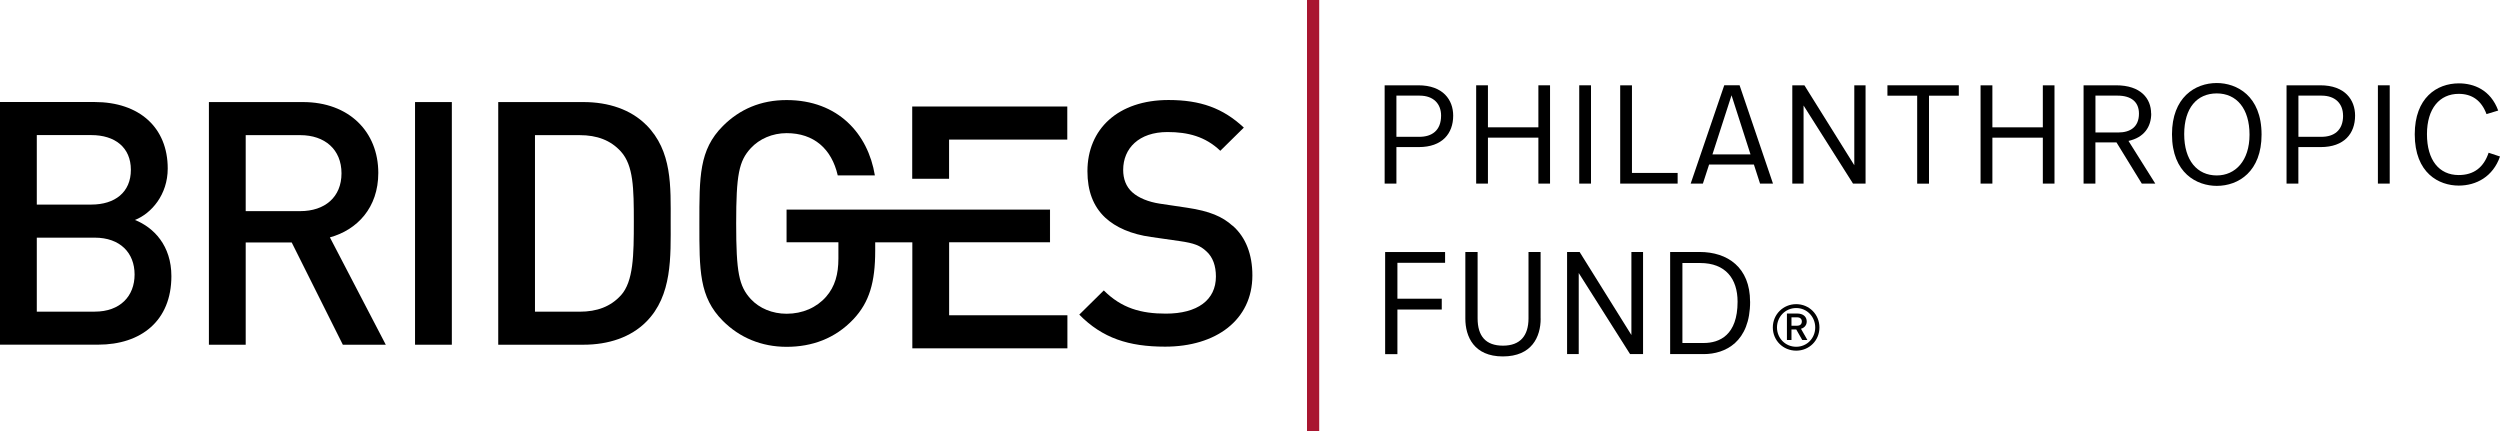 <svg class="bridges-trust-philanthropic--logo" xmlns="http://www.w3.org/2000/svg" viewBox="0 0 450.44 77.73">
  <defs>
    <style>
      .bridges-trust-philanthropic--split{fill:#a91630;}.bridges-trust-philanthropic--letter{fill:#000;}@media(prefers-color-scheme:dark){.bridges-trust-philanthropic--letter{fill:#fff;}}
    </style>
  </defs>
  <g>
    <g>
      <path class="bridges-trust-philanthropic--letter" d="M260.37,47.35h-8.59v6.47h7.99v1.95h-7.99v8.04h-2.21v-18.4h10.8v1.95Z"/>
      <path class="bridges-trust-philanthropic--letter" d="M277.59,57.41c0,3.26-1.58,6.81-6.81,6.81s-6.76-3.6-6.76-6.81v-12.01h2.21v11.96c0,3.21,1.47,4.92,4.57,4.92s4.6-1.79,4.6-4.92v-11.96h2.18v12.01Z"/>
      <path class="bridges-trust-philanthropic--letter" d="M296.04,63.8h-2.34l-9.25-14.61v14.61h-2.1v-18.4h2.26l9.33,14.96v-14.96h2.1v18.4Z"/>
      <path class="bridges-trust-philanthropic--letter" d="M315.33,54.34c0,7.28-4.47,9.46-8.36,9.46h-6.05v-18.4h5.31c5.05,0,9.09,2.79,9.09,8.94ZM303.13,47.4v14.4h3.84c2.86,0,6.1-1.42,6.1-7.44,0-4.13-2.16-6.97-6.73-6.97h-3.21Z"/>
    </g>
    <path class="bridges-trust-philanthropic--letter" d="M327.82,59c0,2.35-1.84,4.18-4.19,4.18s-4.21-1.83-4.21-4.18,1.87-4.2,4.21-4.2,4.19,1.85,4.19,4.2ZM320.17,59c0,1.92,1.5,3.48,3.46,3.48s3.43-1.56,3.43-3.48-1.48-3.5-3.43-3.5-3.46,1.58-3.46,3.5ZM325.53,57.94c0,.73-.55,1.18-1.04,1.29l1.16,2.03h-.93l-1.08-1.9h-.86v1.9h-.82v-4.77h1.85c1.04,0,1.72.54,1.72,1.45ZM322.78,57.17v1.52h1.02c.46,0,.85-.23.85-.78,0-.48-.39-.74-.81-.74h-1.05Z"/>
    <g>
      <path class="bridges-trust-philanthropic--letter" d="M171,43.65h18.18v-5.89h-24.81s-22.65,0-22.65,0v.24h0v5.65h9.34v2.93c0,2.82-.61,5.04-2.21,6.88-1.72,1.96-4.24,3.07-7.12,3.07-2.58,0-4.91-.98-6.45-2.64-2.15-2.33-2.64-4.85-2.64-13.63s.49-11.24,2.64-13.57c1.54-1.66,3.87-2.7,6.45-2.7,4.91,0,8.11,2.82,9.21,7.61h6.69c-1.23-7.49-6.63-13.57-15.9-13.57-4.67,0-8.47,1.66-11.48,4.67-4.3,4.3-4.24,9.15-4.24,17.56s-.06,13.26,4.24,17.56c3.01,3.01,6.94,4.67,11.48,4.67s8.72-1.47,12.03-4.97c2.89-3.07,3.93-6.69,3.93-12.34v-1.52h0s6.69,0,6.69,0h0s0,0,0,0v19.1h27.94v-5.96h-21.31v-13.14Z"/>
      <polygon class="bridges-trust-philanthropic--letter" points="192.3 19.19 192.3 25.15 171 25.15 171 32.21 164.36 32.21 164.36 19.19 192.3 19.19"/>
      <rect class="bridges-trust-philanthropic--split" x="235.49" width="2.2" height="77.73"/>
      <g>
        <path class="bridges-trust-philanthropic--letter" d="M24.32,39.63c2.95-1.17,5.9-4.54,5.9-9.27,0-7.37-5.1-11.98-13.2-11.98H0v43.72h17.68c7.74,0,13.2-4.3,13.2-12.34,0-5.53-3.19-8.78-6.57-10.13M6.63,24.34h9.83c4.24,0,7.12,2.21,7.12,6.26s-2.88,6.26-7.12,6.26H6.63v-12.53ZM17.07,56.15H6.63v-13.33h10.44c4.6,0,7.18,2.76,7.18,6.64s-2.58,6.69-7.18,6.69"/>
        <path class="bridges-trust-philanthropic--letter" d="M68.16,31.16c0-7.43-5.28-12.77-13.57-12.77h-16.95v43.72h6.63v-18.42h8.29l9.21,18.42h7.74l-10.07-19.34c4.91-1.35,8.72-5.34,8.72-11.61M44.27,38.04v-13.69h9.83c4.42,0,7.43,2.58,7.43,6.88s-3.01,6.81-7.43,6.81h-9.83Z"/>
      </g>
      <rect class="bridges-trust-philanthropic--letter" x="74.78" y="18.39" width="6.63" height="43.72"/>
      <g>
        <path class="bridges-trust-philanthropic--letter" d="M116.42,22.5c-2.76-2.76-6.76-4.11-11.3-4.11h-15.35v43.72h15.35c4.54,0,8.54-1.35,11.3-4.12,4.73-4.73,4.42-11.73,4.42-18.06s.31-12.71-4.42-17.44M111.87,53.21c-1.84,2.03-4.3,2.95-7.43,2.95h-8.05v-31.81h8.05c3.13,0,5.59.92,7.43,2.95,2.27,2.52,2.33,6.63,2.33,12.65s-.06,10.75-2.33,13.27"/>
        <path class="bridges-trust-philanthropic--letter" d="M222.08,40.68c-1.84-1.66-4.11-2.64-8.17-3.25l-4.97-.74c-2.02-.31-3.81-1.04-4.91-2.03-1.17-1.04-1.66-2.46-1.66-4.05,0-3.87,2.82-6.82,7.98-6.82,3.68,0,6.82.8,9.52,3.38l4.24-4.18c-3.75-3.5-7.8-4.97-13.57-4.97-9.08,0-14.61,5.22-14.61,12.83,0,3.56,1.04,6.33,3.19,8.35,1.91,1.78,4.73,3.01,8.29,3.5l5.16.74c2.58.37,3.68.8,4.79,1.84,1.17,1.04,1.72,2.64,1.72,4.54,0,4.24-3.32,6.69-9.02,6.69-4.48,0-7.98-.98-11.18-4.18l-4.42,4.36c4.18,4.24,8.91,5.77,15.47,5.77,9.15,0,15.72-4.79,15.72-12.84,0-3.74-1.17-6.87-3.56-8.96"/>
      </g>
      <rect class="bridges-trust-philanthropic--letter" x="189.17" y="37.75" width=".02" height="5.89"/>
    </g>
  </g>
  <g>
    <path class="bridges-trust-philanthropic--letter" d="M261.83,20.83c0,3.24-1.98,5.67-6.2,5.67h-4.03v6.58h-2.12V15.37h6.07c4.48,0,6.28,2.65,6.28,5.47ZM259.65,20.83c0-2.1-1.34-3.6-3.87-3.6h-4.18v7.42h4.15c2.23,0,3.9-1.12,3.9-3.82Z"/>
    <path class="bridges-trust-philanthropic--letter" d="M279.28,33.08h-2.1v-8.28h-9.09v8.28h-2.12V15.37h2.12v7.57h9.09v-7.57h2.1v17.72Z"/>
    <path class="bridges-trust-philanthropic--letter" d="M286.66,33.08h-2.12V15.37h2.12v17.72Z"/>
    <path class="bridges-trust-philanthropic--letter" d="M294.04,31.16h8.23v1.92h-10.35V15.37h2.12v15.79Z"/>
    <path class="bridges-trust-philanthropic--letter" d="M316.01,29.64h-8.07l-1.12,3.44h-2.2l6.05-17.72h2.76l6.02,17.72h-2.33l-1.11-3.44ZM308.54,27.82h6.86l-3.42-10.65-3.44,10.65Z"/>
    <path class="bridges-trust-philanthropic--letter" d="M336.12,33.08h-2.25l-8.91-14.07v14.07h-2.03V15.37h2.18l8.99,14.4v-14.4h2.03v17.72Z"/>
    <path class="bridges-trust-philanthropic--letter" d="M352.92,17.24h-5.36v15.85h-2.13v-15.85h-5.36v-1.87h12.86v1.87Z"/>
    <path class="bridges-trust-philanthropic--letter" d="M370.17,33.08h-2.1v-8.28h-9.09v8.28h-2.13V15.37h2.13v7.57h9.09v-7.57h2.1v17.72Z"/>
    <path class="bridges-trust-philanthropic--letter" d="M387.6,20.45c0,2.4-1.29,4.33-4.1,4.94l4.83,7.69h-2.43l-4.56-7.42h-3.8v7.42h-2.13V15.37h5.87c4.43,0,6.3,2.38,6.3,5.09ZM377.55,17.24v6.63h4.1c2.18,0,3.74-.99,3.74-3.4,0-2.1-1.39-3.24-3.85-3.24h-4Z"/>
    <path class="bridges-trust-philanthropic--letter" d="M407.48,24.25c0,6.63-4.13,9.24-8.07,9.24-3.54,0-8.07-2.25-8.07-9.29,0-6.63,4.13-9.24,8.07-9.24,3.54,0,8.07,2.25,8.07,9.29ZM393.54,24.17c0,4.73,2.33,7.44,5.87,7.44,3.34,0,5.9-2.63,5.9-7.34s-2.33-7.44-5.9-7.44-5.87,2.63-5.87,7.34Z"/>
    <path class="bridges-trust-philanthropic--letter" d="M424.33,20.83c0,3.24-1.97,5.67-6.2,5.67h-4.02v6.58h-2.13V15.37h6.08c4.48,0,6.27,2.65,6.27,5.47ZM422.16,20.83c0-2.1-1.34-3.6-3.87-3.6h-4.17v7.42h4.15c2.23,0,3.9-1.12,3.9-3.82Z"/>
    <path class="bridges-trust-philanthropic--letter" d="M430.57,33.08h-2.13V15.37h2.13v17.72Z"/>
    <path class="bridges-trust-philanthropic--letter" d="M450.11,19.92l-2.1.64c-.91-2.46-2.61-3.65-5.01-3.65-3.42,0-5.72,2.61-5.72,7.27s2.18,7.36,5.72,7.36c2.74,0,4.51-1.39,5.39-4.02l2.05.68c-1.27,3.64-4.28,5.24-7.44,5.24-3.52,0-7.92-2.2-7.92-9.24,0-6.58,3.97-9.18,7.95-9.18,2.69,0,5.72,1.16,7.09,4.91Z"/>
  </g>
</svg>